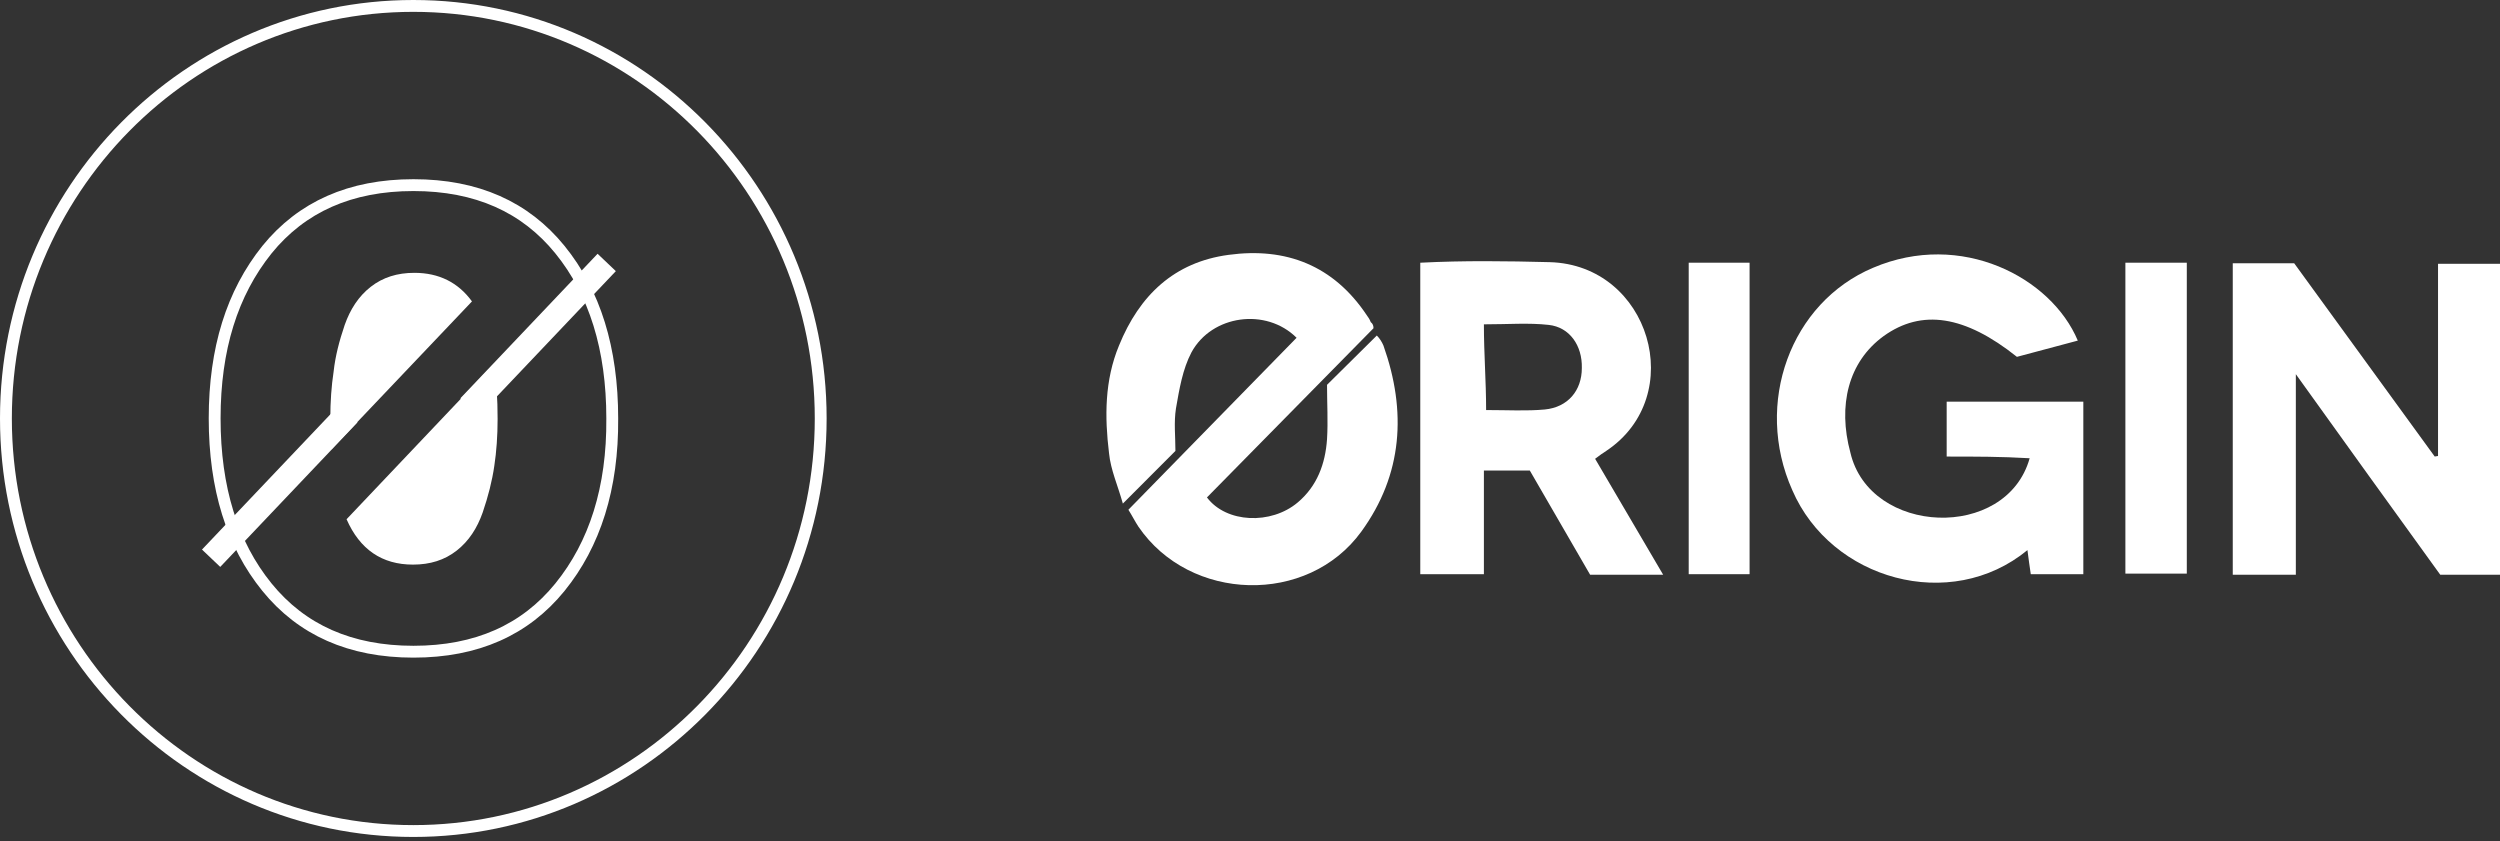 <svg width="211" height="71" viewBox="0 0 211 71" fill="none" xmlns="http://www.w3.org/2000/svg">
<rect x="0" y="0" width="211" height="71" fill="#333333" stroke="none"/>
<path d="M115.923 27.704L101.867 41.983C103.502 44.158 107.284 44.3 109.526 42.408C111.16 41.037 111.861 39.146 112.001 37.066C112.094 35.552 112.001 34.039 112.001 32.479L116.204 28.318C116.437 28.555 116.624 28.838 116.764 29.169C118.725 34.701 118.398 40.044 114.896 44.867C110.366 51.108 100.42 50.824 96.077 44.441C95.797 44.016 95.563 43.543 95.236 43.023L109.432 28.508C106.864 25.954 102.288 26.569 100.56 29.737C99.813 31.155 99.532 32.857 99.252 34.465C99.066 35.647 99.206 36.829 99.206 38.058L94.769 42.503C94.349 40.99 93.742 39.666 93.602 38.248C93.228 35.174 93.228 32.101 94.442 29.169C96.17 24.914 99.112 22.124 103.689 21.51C108.545 20.848 112.561 22.408 115.363 26.616C115.503 26.805 115.597 26.947 115.69 27.184C115.877 27.325 115.923 27.515 115.923 27.704Z" fill="white"/>
<path d="M175.366 28.747L170.229 30.118C165.84 26.619 162.197 26.052 158.975 28.369C155.986 30.544 155.099 34.231 156.173 38.203C157.808 45.201 169.342 45.674 171.303 38.676C168.875 38.534 166.774 38.534 164.299 38.534V33.901H175.833V48.463H171.397C171.303 47.801 171.21 47.187 171.116 46.43C164.625 51.773 154.539 48.936 151.27 41.371C148.001 34.042 151.13 25.532 158.088 22.6C165.513 19.432 173.125 23.404 175.366 28.747Z" fill="white"/>
<path d="M211 48.507H205.957C201.988 43.023 197.972 37.444 193.769 31.581V48.507H188.445V22.219H193.629L205.49 38.531L205.77 38.484V22.266H211V48.507Z" fill="white"/>
<path d="M134.628 38.722C135.048 38.391 135.281 38.249 135.562 38.06C142.52 33.426 139.251 22.362 130.798 22.126C127.156 22.031 123.56 21.984 119.871 22.173V48.462H125.241V39.715H129.117L134.207 48.509H140.371L134.628 38.722ZM130.378 34.561C128.837 34.703 127.249 34.608 125.428 34.608C125.428 32.149 125.241 29.88 125.241 27.374C127.296 27.374 129.024 27.232 130.705 27.421C132.48 27.61 133.554 29.171 133.507 31.062C133.507 32.953 132.339 34.372 130.378 34.561Z" fill="white"/>
<path d="M142.527 22.172H147.664V48.461H142.527V22.172Z" fill="white"/>
<path d="M179.383 22.172H184.566V48.413H179.383V22.172Z" fill="white"/>
<path d="M34.883 0.5C53.887 0.5 69.267 16.109 69.267 35.319C69.267 54.576 53.841 70.139 34.883 70.139C15.88 70.139 0.5 54.53 0.5 35.319C0.5 16.109 15.88 0.5 34.883 0.5Z" stroke="white"/>
<path d="M51.674 35.314L51.674 35.318C51.72 41.185 50.203 45.935 47.256 49.562C44.328 53.165 40.23 55.004 34.895 55.004C29.561 55.004 25.463 53.165 22.535 49.562C19.589 45.937 18.117 41.187 18.117 35.314C18.117 29.444 19.588 24.74 22.536 21.066C25.464 17.463 29.562 15.625 34.895 15.625C40.23 15.625 44.328 17.464 47.256 21.067C50.202 24.692 51.674 29.441 51.674 35.314Z" stroke="white"/>
<path d="M34.854 47.653C36.301 47.653 37.516 47.275 38.543 46.471C39.57 45.668 40.271 44.58 40.738 43.256C41.205 41.885 41.532 40.608 41.718 39.332C41.905 38.102 41.998 36.779 41.998 35.36C41.998 33.658 41.905 32.098 41.672 30.727L29.25 43.824C30.371 46.377 32.239 47.653 34.854 47.653Z" fill="white"/>
<path d="M34.977 23.027C33.529 23.027 32.315 23.406 31.288 24.209C30.261 25.013 29.56 26.101 29.093 27.424C28.626 28.796 28.299 30.072 28.159 31.349C27.972 32.578 27.879 33.902 27.879 35.321C27.879 36.266 27.926 37.117 27.972 37.921L39.834 25.439C38.666 23.831 37.032 23.027 34.977 23.027Z" fill="white"/>
<path d="M18.588 47.848L17.047 46.383L28.628 34.184L30.169 35.65L18.588 47.848ZM40.396 35.082L38.855 33.617L50.436 21.418L51.977 22.884L40.396 35.082Z" fill="white"/>
</svg>
